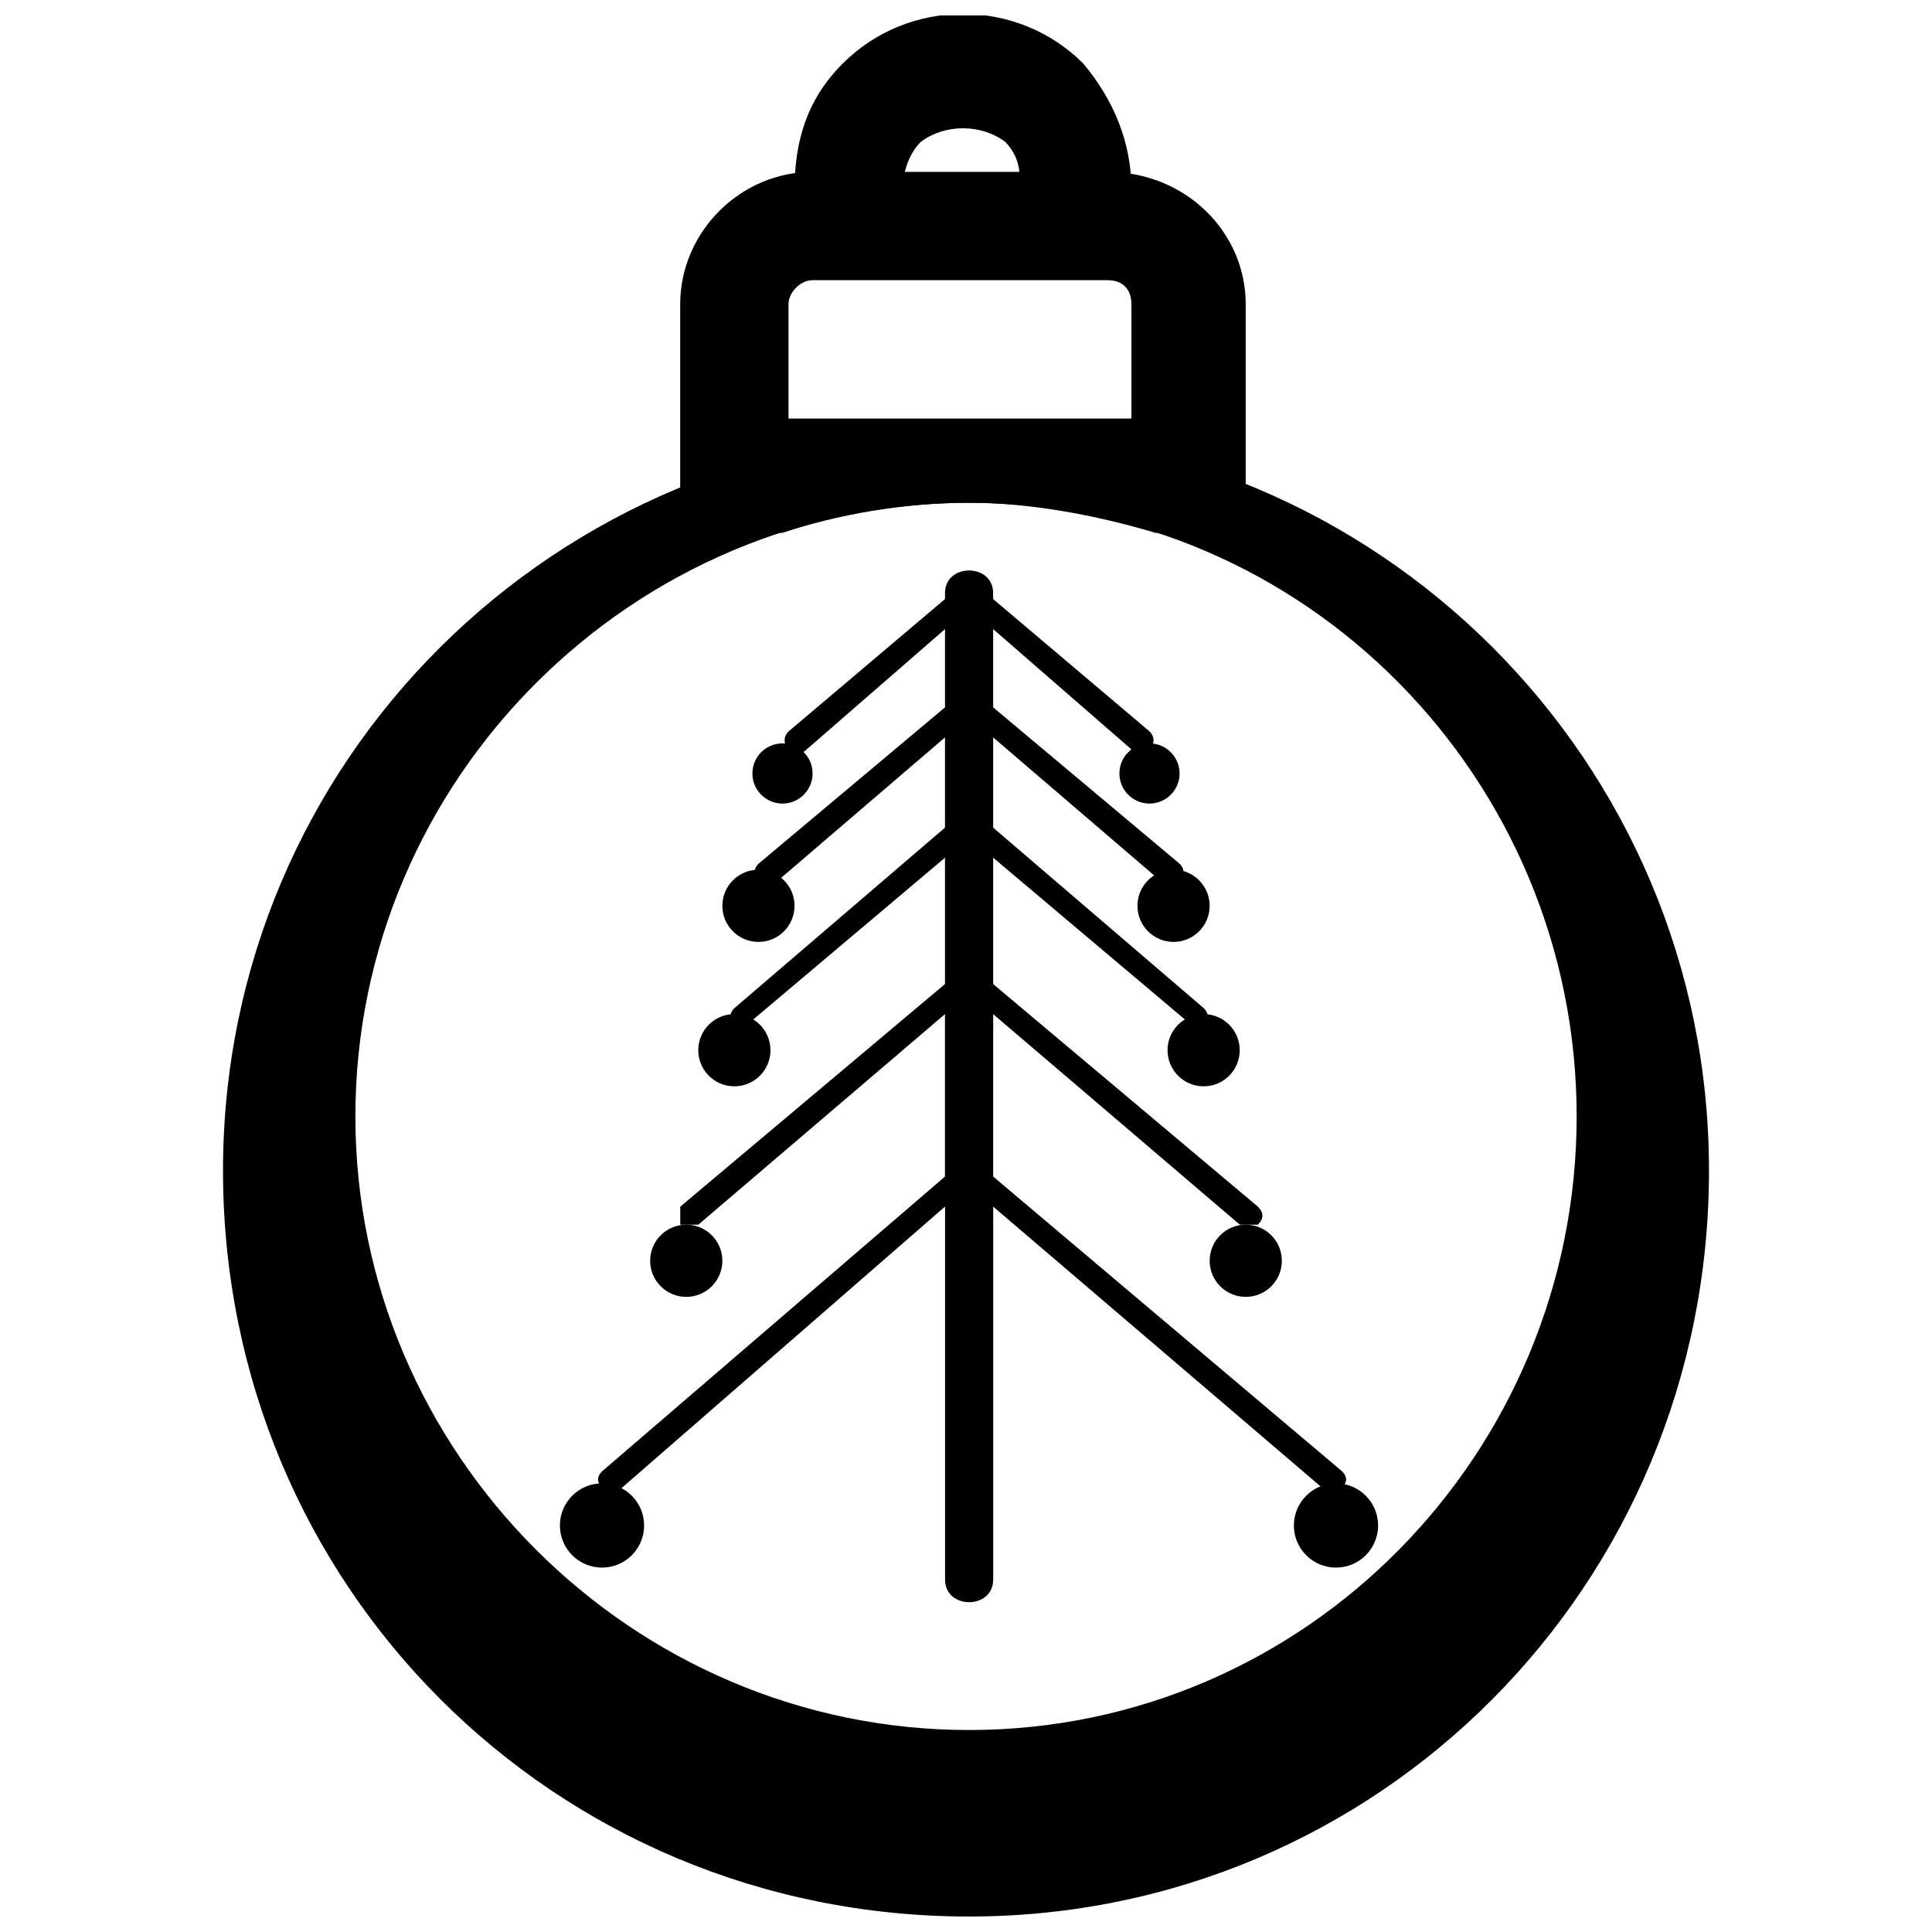 <?xml version="1.0" encoding="UTF-8"?>
<!-- Uploaded to: SVG Repo, www.svgrepo.com, Generator: SVG Repo Mixer Tools -->
<svg width="800px" height="800px" version="1.1" viewBox="144 144 512 512" xmlns="http://www.w3.org/2000/svg">
 <defs>
  <clipPath id="b">
   <path d="m203 258h394v393.9h-394z"/>
  </clipPath>
  <clipPath id="a">
   <path d="m354 148.09h90v46.906h-90z"/>
  </clipPath>
 </defs>
 <path d="m394.42 463.77-86.094 74.934c-3.188 1.594-7.973-1.594-4.781-4.781l90.879-78.121v-43.047l-65.367 55.801h-4.781v-4.781l70.152-58.992v-33.48l-51.02 43.047c-3.188 3.188-7.973 0-4.781-3.188l55.801-47.828v-23.914l-44.641 38.266c-3.188 3.188-7.973-1.594-4.781-4.781l49.426-41.453v-20.727l-36.668 31.887c-3.188 3.188-7.973-1.594-4.781-4.781l41.453-35.074v-1.594c0-7.973 12.754-7.973 12.754 0v1.594l41.453 35.074c3.188 3.188-1.594 7.973-4.781 4.781l-36.668-31.887v20.727l49.426 41.453c3.188 3.188-1.594 7.973-4.781 4.781l-44.641-38.266v23.914l55.801 47.828c3.188 3.188-1.594 6.379-4.781 3.188l-51.02-43.047v33.48l70.152 58.992c1.594 1.594 1.594 3.188 0 4.781h-4.781l-65.367-55.801v43.047l92.473 78.121c3.188 3.188-1.594 6.379-4.781 4.781l-87.688-74.934v98.848c0 7.973-12.754 7.973-12.754 0v-98.848z"/>
 <path d="m359.34 348.98c0 4.402-3.57 7.973-7.973 7.973s-7.973-3.57-7.973-7.973c0-4.402 3.57-7.973 7.973-7.973s7.973 3.57 7.973 7.973" fill-rule="evenodd"/>
 <path d="m354.56 384.05c0 5.285-4.281 9.566-9.566 9.566-5.281 0-9.562-4.281-9.562-9.566 0-5.281 4.281-9.566 9.562-9.566 5.285 0 9.566 4.285 9.566 9.566" fill-rule="evenodd"/>
 <path d="m348.18 422.32c0 5.281-4.285 9.566-9.566 9.566-5.285 0-9.566-4.285-9.566-9.566 0-5.285 4.281-9.566 9.566-9.566 5.281 0 9.566 4.281 9.566 9.566" fill-rule="evenodd"/>
 <path d="m335.43 478.12c0 5.281-4.285 9.566-9.566 9.566-5.285 0-9.566-4.285-9.566-9.566 0-5.285 4.281-9.566 9.566-9.566 5.281 0 9.566 4.281 9.566 9.566" fill-rule="evenodd"/>
 <path d="m314.7 548.27c0 6.16-5 11.16-11.16 11.16-6.164 0-11.16-5-11.16-11.16 0-6.164 4.996-11.164 11.16-11.164 6.16 0 11.16 5 11.16 11.164" fill-rule="evenodd"/>
 <path d="m456.6 348.98c0 4.402-3.57 7.973-7.973 7.973s-7.973-3.57-7.973-7.973c0-4.402 3.57-7.973 7.973-7.973s7.973 3.57 7.973 7.973" fill-rule="evenodd"/>
 <path d="m464.57 384.05c0 5.285-4.285 9.566-9.566 9.566-5.285 0-9.566-4.281-9.566-9.566 0-5.281 4.281-9.566 9.566-9.566 5.281 0 9.566 4.285 9.566 9.566" fill-rule="evenodd"/>
 <path d="m472.54 422.32c0 5.281-4.281 9.566-9.562 9.566-5.285 0-9.566-4.285-9.566-9.566 0-5.285 4.281-9.566 9.566-9.566 5.281 0 9.562 4.281 9.562 9.566" fill-rule="evenodd"/>
 <path d="m483.7 478.12c0 5.281-4.281 9.566-9.562 9.566-5.285 0-9.566-4.285-9.566-9.566 0-5.285 4.281-9.566 9.566-9.566 5.281 0 9.562 4.281 9.562 9.566" fill-rule="evenodd"/>
 <path d="m509.21 548.27c0 6.16-4.996 11.16-11.16 11.16-6.164 0-11.16-5-11.16-11.16 0-6.164 4.996-11.164 11.16-11.164 6.164 0 11.16 5 11.16 11.164" fill-rule="evenodd"/>
 <g clip-path="url(#b)">
  <path d="m400.8 258.1c108.41 0 196.1 87.688 196.1 196.1 0 110.01-87.688 197.7-196.1 197.7-110.01 0-197.7-87.688-197.7-197.7 0-108.41 87.688-196.1 197.7-196.1zm0 19.133c89.281 0 161.03 73.34 161.03 162.62s-71.746 162.62-161.03 162.62-162.62-73.34-162.62-162.62 73.34-162.62 162.62-162.62z" fill-rule="evenodd"/>
 </g>
 <path d="m359.34 189.55h78.121c20.727 0 36.668 15.941 36.668 35.074v60.586h-23.914c-15.941-4.781-33.48-7.973-49.426-7.973-17.539 0-35.074 3.188-49.426 7.973h-27.105v-60.586c0-19.133 15.941-35.074 35.074-35.074zm78.121 28.699h-78.121c-3.188 0-6.379 3.188-6.379 6.379v30.293h90.879v-30.293c0-3.188-1.594-6.379-6.379-6.379z" fill-rule="evenodd"/>
 <g clip-path="url(#a)">
  <path d="m431.09 160.85c7.973 9.566 12.754 20.727 12.754 33.48-7.973-1.594-20.727 0-30.293 0 1.594-4.781 0-9.566-3.188-12.754-6.379-4.781-15.941-4.781-22.32 0-3.188 3.188-4.781 7.973-4.781 12.754h-28.699c0-12.754 3.188-23.914 12.754-33.48 17.539-17.539 46.234-17.539 63.773 0z" fill-rule="evenodd"/>
 </g>
</svg>
